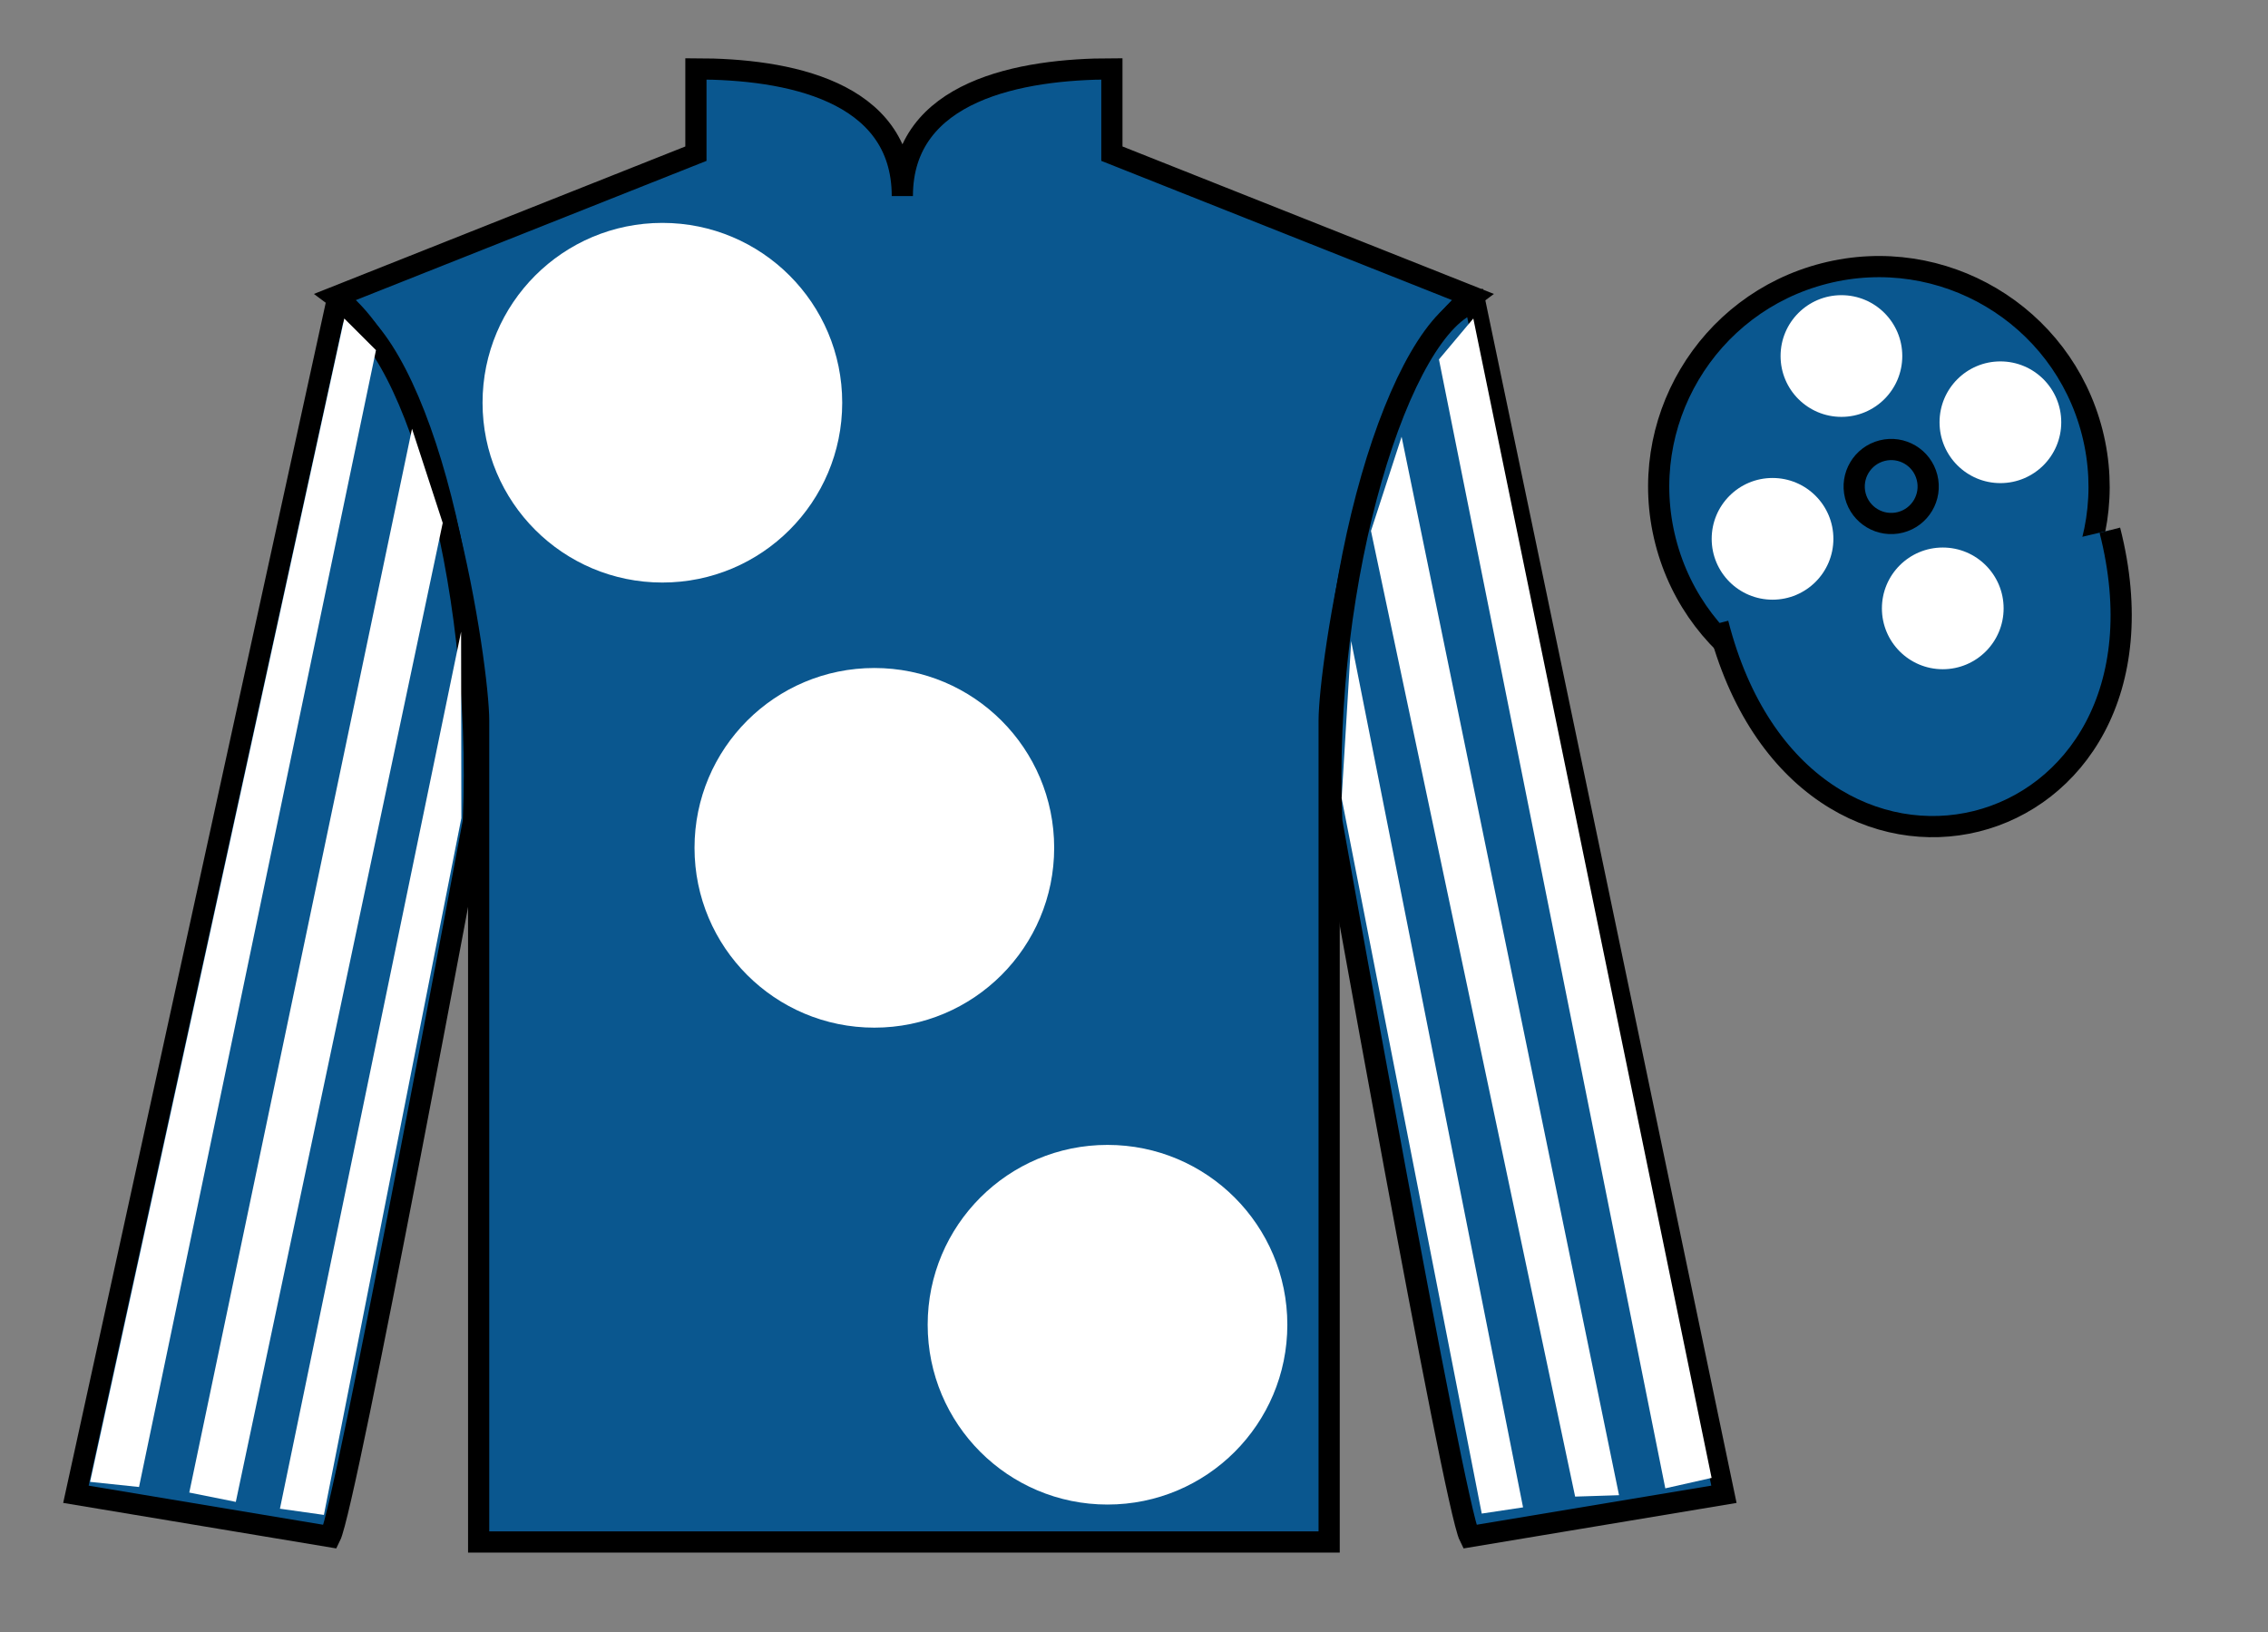 <?xml version="1.0" encoding="UTF-8"?>
<svg xmlns="http://www.w3.org/2000/svg" xmlns:xlink="http://www.w3.org/1999/xlink" width="107pt" height="77pt" viewBox="0 0 107 77" version="1.1">
<rect x="0" y="0" width="107" height="77" fill="#808080" stroke="none"/>
<g id="surface0">
<path style=" stroke:none;fill-rule:nonzero;fill:rgb(4.103%,34.372%,55.933%);fill-opacity:1;" d="M 32.832 3.25 L 32.832 7.25 L 15.832 14 C 20.582 17.5 22.582 31.5 22.582 34 C 22.582 36.5 22.582 72.75 22.582 72.75 L 62.707 72.75 C 62.707 72.75 62.707 36.5 62.707 34 C 62.707 31.5 64.707 17.5 69.457 14 L 52.457 7.25 L 52.457 3.25 C 48.195 3.25 42.57 4.25 42.57 9.25 C 42.57 4.25 37.098 3.25 32.832 3.25 "/>
<path style="fill:none;stroke-width:10;stroke-linecap:butt;stroke-linejoin:miter;stroke:rgb(0%,0%,0%);stroke-opacity:1;stroke-miterlimit:4;" d="M 328.32 737.5 L 328.32 697.5 L 158.32 630 C 205.82 595 225.82 455 225.82 430 C 225.82 405 225.82 42.5 225.82 42.5 L 627.07 42.5 C 627.07 42.5 627.07 405 627.07 430 C 627.07 455 647.07 595 694.57 630 L 524.57 697.5 L 524.57 737.5 C 481.953 737.5 425.703 727.5 425.703 677.5 C 425.703 727.5 370.977 737.5 328.32 737.5 Z M 328.32 737.5 " transform="matrix(0.1,0,0,-0.1,0,77)"/>
<path style=" stroke:none;fill-rule:nonzero;fill:rgb(100%,100%,100%);fill-opacity:1;" d="M 41.25 48.484 C 45.938 48.484 49.734 44.688 49.734 40 C 49.734 35.312 45.938 31.516 41.25 31.516 C 36.562 31.516 32.766 35.312 32.766 40 C 32.766 44.688 36.562 48.484 41.25 48.484 "/>
<path style=" stroke:none;fill-rule:nonzero;fill:rgb(100%,100%,100%);fill-opacity:1;" d="M 31.25 27.484 C 35.938 27.484 39.734 23.688 39.734 19 C 39.734 14.312 35.938 10.516 31.25 10.516 C 26.562 10.516 22.766 14.312 22.766 19 C 22.766 23.688 26.562 27.484 31.25 27.484 "/>
<path style=" stroke:none;fill-rule:nonzero;fill:rgb(100%,100%,100%);fill-opacity:1;" d="M 52.25 70.984 C 56.938 70.984 60.734 67.188 60.734 62.5 C 60.734 57.812 56.938 54.016 52.25 54.016 C 47.562 54.016 43.766 57.812 43.766 62.5 C 43.766 67.188 47.562 70.984 52.25 70.984 "/>
<path style=" stroke:none;fill-rule:nonzero;fill:rgb(4.103%,34.372%,55.933%);fill-opacity:1;" d="M 15.582 72.5 C 16.332 71 22.332 38.75 22.332 38.75 C 22.832 27.25 19.332 15.5 15.832 14.5 L 3.582 70.5 L 15.582 72.5 "/>
<path style="fill:none;stroke-width:10;stroke-linecap:butt;stroke-linejoin:miter;stroke:rgb(0%,0%,0%);stroke-opacity:1;stroke-miterlimit:4;" d="M 155.82 45 C 163.32 60 223.32 382.5 223.32 382.5 C 228.32 497.5 193.32 615 158.32 625 L 35.82 65 L 155.82 45 Z M 155.82 45 " transform="matrix(0.1,0,0,-0.1,0,77)"/>
<path style=" stroke:none;fill-rule:nonzero;fill:rgb(4.103%,34.372%,55.933%);fill-opacity:1;" d="M 81.332 70.5 L 69.582 14.25 C 66.082 15.25 62.332 27.25 62.832 38.75 C 62.832 38.75 68.582 71 69.332 72.5 L 81.332 70.5 "/>
<path style="fill:none;stroke-width:10;stroke-linecap:butt;stroke-linejoin:miter;stroke:rgb(0%,0%,0%);stroke-opacity:1;stroke-miterlimit:4;" d="M 813.32 65 L 695.82 627.5 C 660.82 617.5 623.32 497.5 628.32 382.5 C 628.32 382.5 685.82 60 693.32 45 L 813.32 65 Z M 813.32 65 " transform="matrix(0.1,0,0,-0.1,0,77)"/>
<path style=" stroke:none;fill-rule:nonzero;fill:rgb(4.103%,34.372%,55.933%);fill-opacity:1;" d="M 91.211 33.027 C 96.77 31.609 100.125 25.953 98.707 20.398 C 97.289 14.84 91.633 11.484 86.074 12.902 C 80.516 14.32 77.16 19.973 78.578 25.531 C 79.996 31.09 85.652 34.445 91.211 33.027 "/>
<path style="fill:none;stroke-width:10;stroke-linecap:butt;stroke-linejoin:miter;stroke:rgb(0%,0%,0%);stroke-opacity:1;stroke-miterlimit:4;" d="M 912.109 439.727 C 967.695 453.906 1001.25 510.469 987.07 566.016 C 972.891 621.602 916.328 655.156 860.742 640.977 C 805.156 626.797 771.602 570.273 785.781 514.688 C 799.961 459.102 856.523 425.547 912.109 439.727 Z M 912.109 439.727 " transform="matrix(0.1,0,0,-0.1,0,77)"/>
<path style=" stroke:none;fill-rule:nonzero;fill:rgb(4.103%,34.372%,55.933%);fill-opacity:1;" d="M 89.656 24.645 C 90.59 24.406 91.152 23.457 90.914 22.523 C 90.676 21.586 89.727 21.023 88.793 21.262 C 87.859 21.5 87.293 22.449 87.531 23.387 C 87.77 24.32 88.723 24.883 89.656 24.645 "/>
<path style="fill:none;stroke-width:10;stroke-linecap:butt;stroke-linejoin:miter;stroke:rgb(0%,0%,0%);stroke-opacity:1;stroke-miterlimit:4;" d="M 896.562 523.555 C 905.898 525.938 911.523 535.43 909.141 544.766 C 906.758 554.141 897.266 559.766 887.93 557.383 C 878.594 555 872.93 545.508 875.312 536.133 C 877.695 526.797 887.227 521.172 896.562 523.555 Z M 896.562 523.555 " transform="matrix(0.1,0,0,-0.1,0,77)"/>
<path style="fill-rule:nonzero;fill:rgb(4.103%,34.372%,55.933%);fill-opacity:1;stroke-width:10;stroke-linecap:butt;stroke-linejoin:miter;stroke:rgb(0%,0%,0%);stroke-opacity:1;stroke-miterlimit:4;" d="M 810.508 475.898 C 850.234 320.273 1034.18 367.852 995.391 519.844 " transform="matrix(0.1,0,0,-0.1,0,77)"/>
<path style=" stroke:none;fill-rule:nonzero;fill:rgb(100%,100%,100%);fill-opacity:1;" d="M 91.656 31.574 C 93.242 31.574 94.527 30.289 94.527 28.703 C 94.527 27.117 93.242 25.832 91.656 25.832 C 90.07 25.832 88.785 27.117 88.785 28.703 C 88.785 30.289 90.07 31.574 91.656 31.574 "/>
<path style=" stroke:none;fill-rule:nonzero;fill:rgb(100%,100%,100%);fill-opacity:1;" d="M 83.625 28.293 C 85.211 28.293 86.496 27.008 86.496 25.422 C 86.496 23.836 85.211 22.551 83.625 22.551 C 82.039 22.551 80.754 23.836 80.754 25.422 C 80.754 27.008 82.039 28.293 83.625 28.293 "/>
<path style=" stroke:none;fill-rule:nonzero;fill:rgb(100%,100%,100%);fill-opacity:1;" d="M 94.375 22.793 C 95.961 22.793 97.246 21.508 97.246 19.922 C 97.246 18.336 95.961 17.051 94.375 17.051 C 92.789 17.051 91.504 18.336 91.504 19.922 C 91.504 21.508 92.789 22.793 94.375 22.793 "/>
<path style=" stroke:none;fill-rule:nonzero;fill:rgb(100%,100%,100%);fill-opacity:1;" d="M 86.875 19.668 C 88.461 19.668 89.746 18.383 89.746 16.797 C 89.746 15.211 88.461 13.926 86.875 13.926 C 85.289 13.926 84.004 15.211 84.004 16.797 C 84.004 18.383 85.289 19.668 86.875 19.668 "/>
<path style=" stroke:none;fill-rule:nonzero;fill:rgb(100%,100%,100%);fill-opacity:1;" d="M 6.559 70.156 L 17.738 16.52 L 16.242 15.027 L 4.25 69.914 L 6.559 70.156 "/>
<path style=" stroke:none;fill-rule:nonzero;fill:rgb(100%,100%,100%);fill-opacity:1;" d="M 11.125 70.859 L 20.887 24.672 L 19.438 20.23 L 8.93 70.418 L 11.125 70.859 "/>
<path style=" stroke:none;fill-rule:nonzero;fill:rgb(100%,100%,100%);fill-opacity:1;" d="M 15.281 71.473 L 21.766 38.598 L 21.754 29.805 L 13.207 71.18 L 15.281 71.473 "/>
<path style=" stroke:none;fill-rule:nonzero;fill:rgb(100%,100%,100%);fill-opacity:1;" d="M 78.566 70.219 L 67.887 16.957 L 69.508 15.027 L 80.75 69.727 L 78.566 70.219 "/>
<path style=" stroke:none;fill-rule:nonzero;fill:rgb(100%,100%,100%);fill-opacity:1;" d="M 74.312 70.609 L 64.68 25.047 L 66.125 20.605 L 76.383 70.543 L 74.312 70.609 "/>
<path style=" stroke:none;fill-rule:nonzero;fill:rgb(100%,100%,100%);fill-opacity:1;" d="M 69.906 71.41 L 63.297 37.66 L 63.746 30.242 L 71.855 71.117 L 69.906 71.41 "/>
</g>
</svg>
